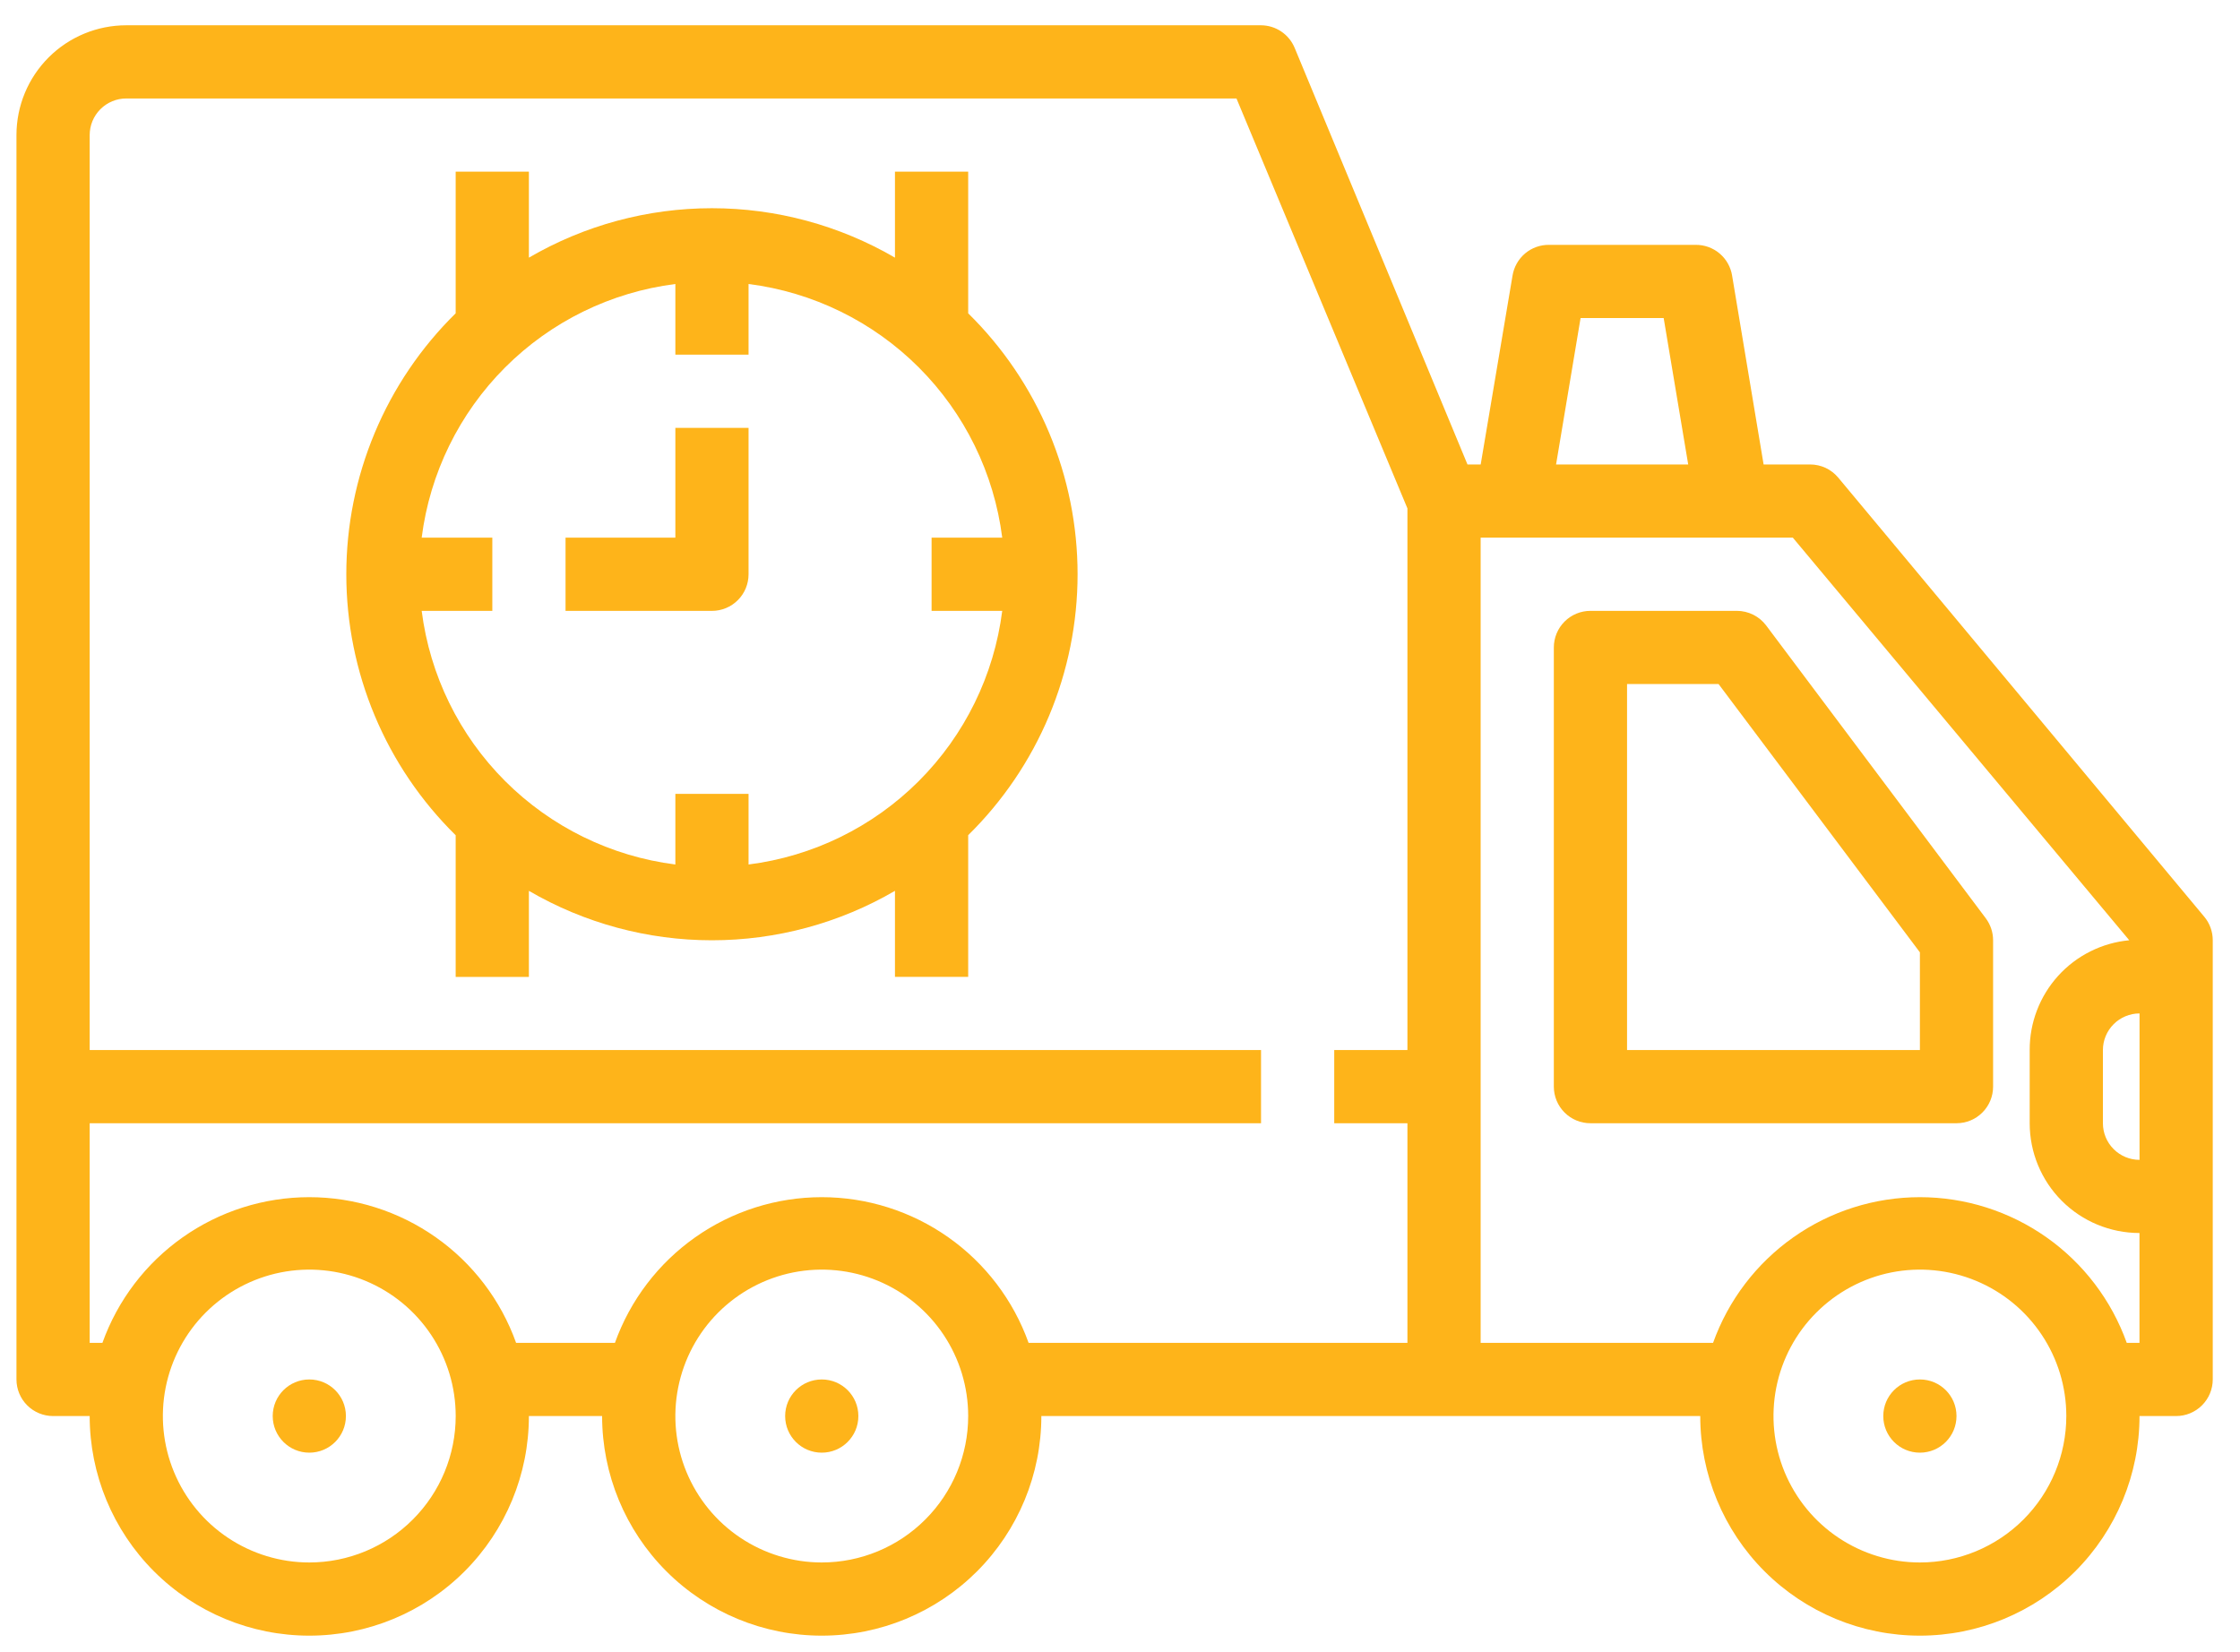 <?xml version="1.0" encoding="utf-8"?>
<!-- Generator: Adobe Illustrator 16.0.0, SVG Export Plug-In . SVG Version: 6.00 Build 0)  -->
<!DOCTYPE svg PUBLIC "-//W3C//DTD SVG 1.1//EN" "http://www.w3.org/Graphics/SVG/1.1/DTD/svg11.dtd">
<svg version="1.1" id="Layer_1" xmlns="http://www.w3.org/2000/svg" xmlns:xlink="http://www.w3.org/1999/xlink" x="0px" y="0px"
	 width="80px" height="59px" viewBox="0 0 80 59" enable-background="new 0 0 80 59" xml:space="preserve">
<path fill="#FEB41A" d="M65.652,17.061c-0.123-0.147-0.276-0.266-0.45-0.348c-0.174-0.081-0.364-0.123-0.556-0.123h-1.66
	l-1.125-6.746c-0.05-0.309-0.209-0.59-0.449-0.792s-0.545-0.31-0.857-0.306h-5.229c-0.313-0.004-0.618,0.104-0.858,0.306
	c-0.239,0.202-0.398,0.483-0.449,0.792l-1.137,6.746H52.41L46.239,1.713c-0.099-0.239-0.265-0.443-0.479-0.587
	c-0.214-0.145-0.466-0.222-0.724-0.223H4.51c-1.04,0-2.038,0.413-2.773,1.148C1.001,2.787,0.588,3.784,0.588,4.824v44.449
	c0,0.346,0.138,0.679,0.383,0.924s0.578,0.383,0.924,0.383h1.308c0,2.08,0.826,4.075,2.297,5.547
	c1.471,1.471,3.466,2.297,5.546,2.297c2.081,0,4.076-0.826,5.546-2.297c1.471-1.472,2.297-3.467,2.297-5.547h2.615
	c0,2.08,0.826,4.075,2.297,5.547c1.471,1.471,3.466,2.297,5.546,2.297c2.081,0,4.076-0.826,5.547-2.297
	c1.471-1.472,2.297-3.467,2.297-5.547h23.532c0,2.08,0.826,4.075,2.297,5.547c1.471,1.471,3.467,2.297,5.547,2.297
	s4.075-0.826,5.547-2.297c1.471-1.472,2.297-3.467,2.297-5.547h1.307c0.348,0,0.68-0.138,0.925-0.383s0.384-0.578,0.384-0.924
	V33.585c0-0.306-0.106-0.602-0.301-0.837L65.652,17.061z M76.412,41.429c-0.347,0-0.68-0.138-0.924-0.383
	c-0.246-0.245-0.384-0.577-0.384-0.925v-2.614c0-0.347,0.138-0.679,0.384-0.925c0.244-0.244,0.577-0.383,0.924-0.383V41.429z
	 M56.449,11.361h2.968l0.876,5.229h-4.719L56.449,11.361z M11.046,55.81c-1.034,0-2.045-0.308-2.905-0.882s-1.53-1.391-1.926-2.347
	c-0.396-0.955-0.5-2.007-0.298-3.021c0.202-1.016,0.7-1.947,1.431-2.678c0.731-0.731,1.663-1.229,2.678-1.432
	c1.014-0.201,2.066-0.098,3.021,0.298c0.956,0.396,1.772,1.065,2.347,1.926s0.881,1.871,0.881,2.905
	c0,1.387-0.551,2.717-1.532,3.697C13.763,55.258,12.433,55.81,11.046,55.81z M29.349,55.81c-1.034,0-2.045-0.308-2.905-0.882
	c-0.86-0.574-1.53-1.391-1.926-2.347c-0.396-0.955-0.5-2.007-0.297-3.021c0.202-1.016,0.7-1.947,1.431-2.678
	c0.731-0.731,1.663-1.229,2.677-1.432c1.014-0.201,2.066-0.098,3.021,0.298s1.772,1.065,2.347,1.926s0.881,1.871,0.881,2.905
	c0,1.387-0.551,2.717-1.532,3.697C32.066,55.258,30.736,55.81,29.349,55.81z M36.735,47.965c-0.544-1.522-1.546-2.84-2.868-3.771
	s-2.9-1.432-4.518-1.432c-1.617,0-3.195,0.5-4.518,1.432s-2.324,2.249-2.869,3.771h-3.53c-0.544-1.522-1.546-2.84-2.869-3.771
	s-2.9-1.432-4.518-1.432s-3.195,0.5-4.518,1.432s-2.324,2.249-2.869,3.771H3.203v-7.844h41.834v-2.614H3.203V4.824
	c0-0.347,0.138-0.679,0.383-0.924S4.163,3.517,4.51,3.517h39.65l6.105,14.642v19.348h-2.614v2.614h2.614v7.844H36.735z
	 M68.568,55.81c-1.035,0-2.045-0.308-2.905-0.882s-1.53-1.391-1.927-2.347c-0.395-0.955-0.498-2.007-0.297-3.021
	c0.201-1.016,0.699-1.947,1.432-2.678c0.73-0.731,1.662-1.229,2.677-1.432c1.015-0.201,2.065-0.098,3.021,0.298
	s1.772,1.065,2.347,1.926s0.881,1.871,0.881,2.905c0,1.387-0.551,2.717-1.531,3.697S69.955,55.81,68.568,55.81z M76.412,47.965
	h-0.457c-0.545-1.522-1.547-2.84-2.869-3.771s-2.9-1.432-4.518-1.432s-3.195,0.5-4.518,1.432s-2.324,2.249-2.869,3.771h-8.301
	v-28.76h11.15l12.015,14.38c-0.976,0.092-1.882,0.545-2.54,1.271c-0.657,0.727-1.02,1.672-1.016,2.651v2.614
	c0,1.041,0.413,2.038,1.148,2.773c0.736,0.736,1.733,1.148,2.773,1.148V47.965z"/>
<path fill="#FEB41A" d="M63.078,22.342c-0.123-0.163-0.28-0.294-0.462-0.385c-0.182-0.09-0.382-0.138-0.585-0.138h-5.229
	c-0.348,0-0.68,0.138-0.925,0.383s-0.383,0.578-0.383,0.924v15.688c0,0.347,0.138,0.68,0.383,0.924
	c0.245,0.246,0.577,0.383,0.925,0.383h13.072c0.348,0,0.68-0.137,0.925-0.383c0.245-0.244,0.383-0.577,0.383-0.924v-5.229
	c0-0.282-0.092-0.558-0.261-0.784L63.078,22.342z M68.568,37.507H58.109V24.434h3.269l7.19,9.583V37.507z"/>
<path fill="#FEB41A" d="M12.354,50.58c0-0.723-0.585-1.307-1.307-1.307s-1.307,0.584-1.307,1.307s0.585,1.308,1.307,1.308
	S12.354,51.303,12.354,50.58z"/>
<path fill="#FEB41A" d="M30.656,50.58c0-0.723-0.585-1.307-1.308-1.307c-0.722,0-1.307,0.584-1.307,1.307s0.585,1.308,1.307,1.308
	C30.071,51.888,30.656,51.303,30.656,50.58z"/>
<path fill="#FEB41A" d="M69.875,50.58c0-0.723-0.585-1.307-1.307-1.307c-0.723,0-1.308,0.584-1.308,1.307s0.585,1.308,1.308,1.308
	C69.29,51.888,69.875,51.303,69.875,50.58z"/>
<path fill="#FEB41A" d="M34.578,11.191v-5.06h-2.615v3.072c-1.984-1.156-4.24-1.766-6.537-1.766s-4.552,0.609-6.537,1.766V6.131
	h-2.615v5.06c-1.237,1.216-2.22,2.667-2.89,4.268c-0.671,1.601-1.016,3.318-1.016,5.053c0,1.735,0.345,3.453,1.016,5.054
	c0.67,1.6,1.653,3.051,2.89,4.268v5.06h2.615V31.82c1.984,1.156,4.24,1.766,6.537,1.766s4.552-0.609,6.537-1.766v3.072h2.615v-5.06
	c1.237-1.217,2.22-2.667,2.891-4.268c0.67-1.601,1.016-3.318,1.016-5.054c0-1.735-0.346-3.453-1.016-5.053
	C36.798,13.858,35.815,12.407,34.578,11.191z M26.734,30.879v-2.523H24.12v2.523c-2.301-0.292-4.439-1.34-6.08-2.98
	s-2.688-3.779-2.98-6.08h2.523v-2.615H15.06c0.292-2.301,1.34-4.439,2.98-6.08s3.778-2.688,6.08-2.98v2.523h2.614v-2.523
	c2.301,0.292,4.44,1.34,6.08,2.98c1.64,1.64,2.688,3.779,2.98,6.08h-2.523v2.615h2.523c-0.292,2.301-1.34,4.439-2.98,6.08
	C31.174,29.539,29.035,30.587,26.734,30.879z"/>
<path fill="#FEB41A" d="M24.12,19.205h-3.922v2.615h5.229c0.347,0,0.679-0.138,0.924-0.383c0.246-0.245,0.383-0.578,0.383-0.924
	v-5.229H24.12V19.205z"/>
</svg>
